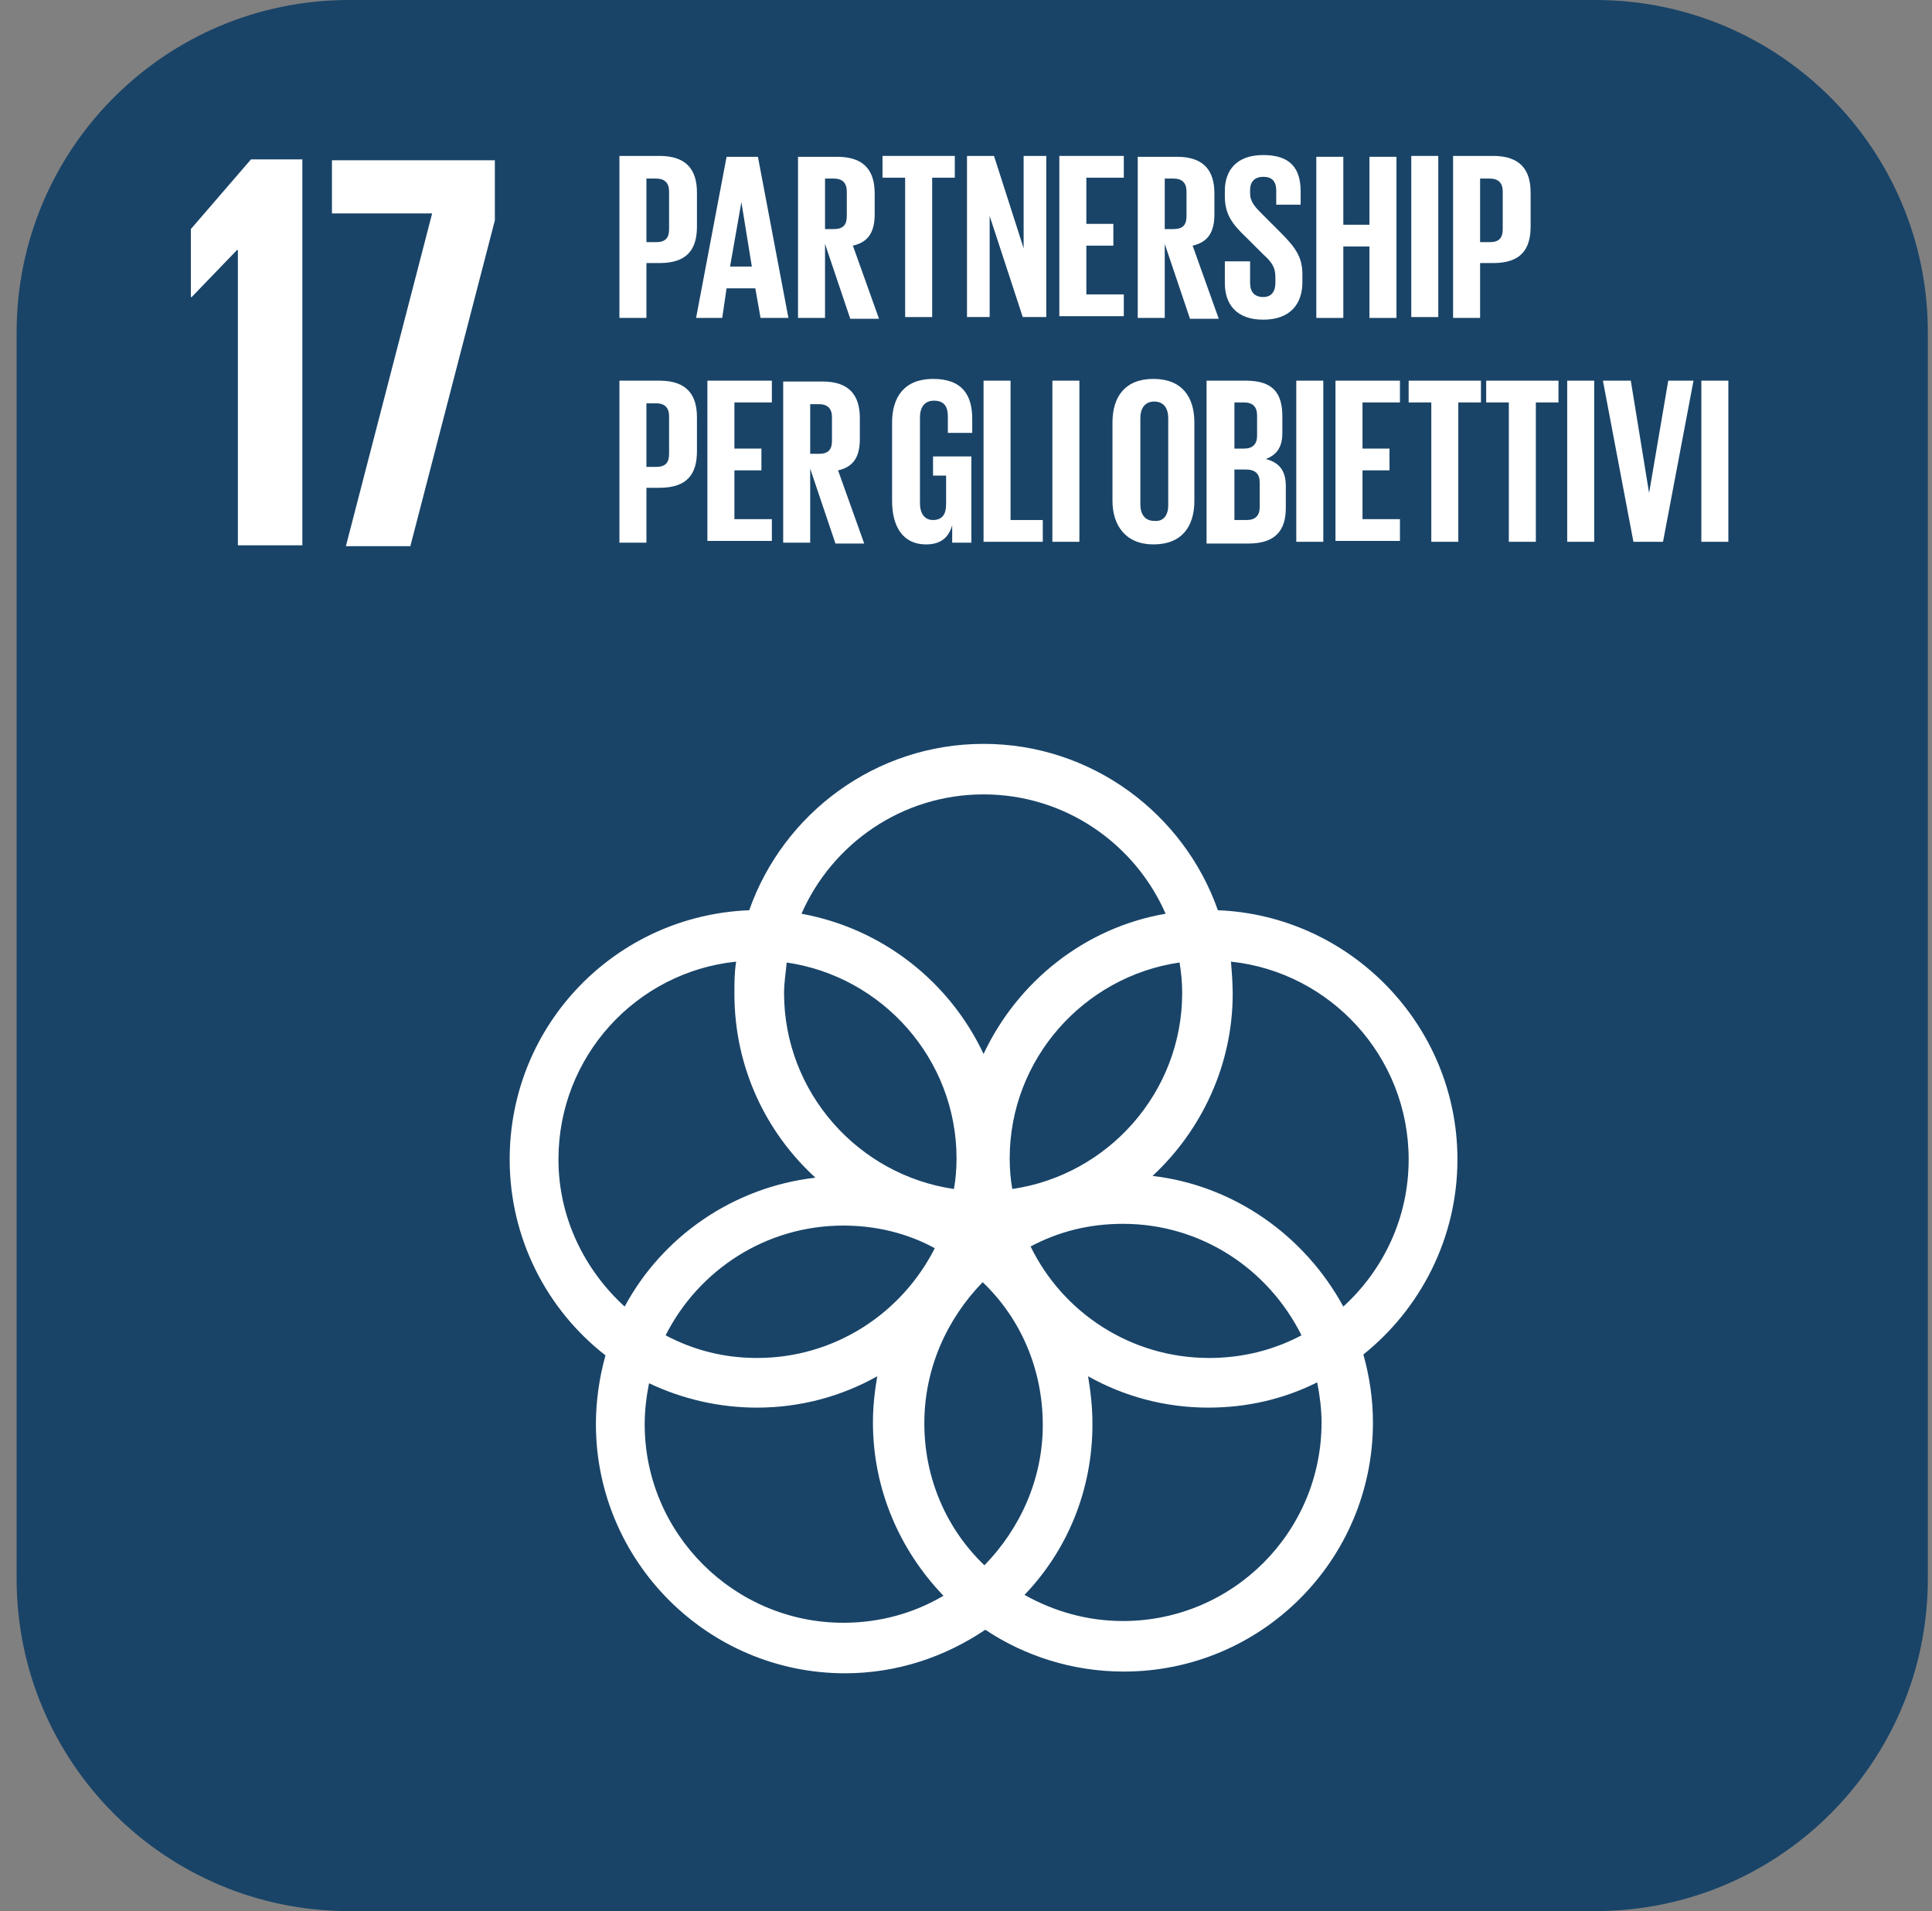 <svg width="93" height="92" viewBox="0 0 93 92" fill="none" xmlns="http://www.w3.org/2000/svg">
<rect x="0" y="0" width="93" height="92" fill="#808080" stroke="none"/>
<path d="M76.8 0H16.8C7.963 0 0.8 7.163 0.8 16V76C0.8 84.837 7.963 92 16.8 92H76.8C85.636 92 92.8 84.837 92.8 76V16C92.8 7.163 85.636 0 76.8 0Z" fill="#194468"/>
<path d="M14.554 7.716V26.25H11.451V12.035H11.409L9.228 14.299H9.187V11.028L12.08 7.674H14.554V7.716Z" fill="white"/>
<path d="M15.979 7.716H23.821V10.609L19.753 26.292H16.65L20.802 10.274H15.979V7.716Z" fill="white"/>
<path d="M55.48 56.609C57.828 54.428 59.338 51.283 59.338 47.845C59.338 47.342 59.296 46.797 59.254 46.293C64.034 46.797 67.808 50.864 67.808 55.812C67.808 58.622 66.592 61.138 64.663 62.899C62.818 59.502 59.422 57.07 55.48 56.609ZM63.615 68.476C63.615 73.759 59.338 78.036 54.054 78.036C52.335 78.036 50.742 77.575 49.316 76.778C51.37 74.64 52.587 71.746 52.587 68.56C52.587 67.763 52.503 67.008 52.377 66.253C54.096 67.218 56.067 67.763 58.164 67.763C60.05 67.763 61.812 67.344 63.405 66.547C63.531 67.176 63.615 67.847 63.615 68.476ZM31.033 68.56C31.033 67.889 31.117 67.218 31.243 66.589C32.836 67.344 34.597 67.763 36.443 67.763C38.539 67.763 40.51 67.218 42.229 66.253C42.103 66.966 42.02 67.721 42.02 68.476C42.02 71.704 43.319 74.64 45.416 76.82C43.99 77.659 42.355 78.12 40.594 78.12C35.352 78.12 31.033 73.843 31.033 68.56ZM26.882 55.812C26.882 50.864 30.614 46.797 35.436 46.293C35.352 46.797 35.352 47.3 35.352 47.845C35.352 51.367 36.862 54.512 39.252 56.693C35.268 57.154 31.872 59.544 30.069 62.899C28.14 61.138 26.882 58.622 26.882 55.812ZM47.345 38.242C51.287 38.242 54.641 40.633 56.109 43.987C52.209 44.658 48.98 47.258 47.345 50.738C45.71 47.258 42.481 44.7 38.581 43.987C40.049 40.633 43.403 38.242 47.345 38.242ZM49.609 60.005C50.951 59.292 52.419 58.915 54.054 58.915C57.828 58.915 61.057 61.096 62.65 64.282C61.309 64.995 59.799 65.373 58.206 65.373C54.432 65.373 51.161 63.192 49.609 60.005ZM44.997 60.089C43.403 63.234 40.175 65.373 36.443 65.373C34.849 65.373 33.382 64.995 32.04 64.282C33.633 61.138 36.862 58.999 40.594 58.999C42.187 58.999 43.697 59.376 44.997 60.089ZM37.868 46.335C42.481 47.006 46.045 50.99 46.045 55.77C46.045 56.273 46.003 56.777 45.919 57.238C41.307 56.567 37.742 52.583 37.742 47.803C37.742 47.3 37.826 46.839 37.868 46.335ZM47.387 75.353C45.584 73.633 44.494 71.201 44.494 68.518C44.494 65.876 45.584 63.486 47.303 61.725C49.106 63.444 50.196 65.876 50.196 68.602C50.196 71.201 49.106 73.591 47.387 75.353ZM56.906 47.803C56.906 52.583 53.341 56.567 48.729 57.238C48.645 56.777 48.603 56.273 48.603 55.77C48.603 50.99 52.167 47.006 56.78 46.335C56.864 46.839 56.906 47.3 56.906 47.803ZM70.156 55.812C70.156 49.355 64.999 44.071 58.625 43.819C56.989 39.165 52.545 35.81 47.345 35.81C42.145 35.81 37.7 39.165 36.065 43.819C29.649 44.071 24.534 49.313 24.534 55.812C24.534 59.628 26.337 63.066 29.146 65.247C28.853 66.295 28.685 67.427 28.685 68.56C28.685 75.143 34.052 80.552 40.678 80.552C43.194 80.552 45.5 79.756 47.429 78.456C49.316 79.714 51.622 80.469 54.096 80.469C60.721 80.469 66.089 75.101 66.089 68.476C66.089 67.344 65.921 66.253 65.628 65.205C68.353 63.025 70.156 59.628 70.156 55.812Z" fill="white"/>
<path d="M31.117 8.596V11.657H31.578C32.04 11.657 32.208 11.447 32.208 11.028V9.225C32.208 8.806 31.998 8.596 31.578 8.596H31.117ZM29.817 7.506H31.746C33.046 7.506 33.549 8.177 33.549 9.267V10.902C33.549 11.993 33.088 12.664 31.746 12.664H31.117V15.305H29.817V7.506Z" fill="white"/>
<path d="M35.143 12.831H36.191L35.688 9.728L35.143 12.831ZM33.507 15.305L34.975 7.548H36.484L37.952 15.305H36.61L36.359 13.88H34.975L34.765 15.305H33.507Z" fill="white"/>
<path d="M39.714 8.596V11.028H40.133C40.594 11.028 40.762 10.819 40.762 10.399V9.225C40.762 8.806 40.552 8.596 40.133 8.596H39.714ZM39.714 11.741V15.305H38.414V7.548H40.3C41.6 7.548 42.104 8.219 42.104 9.309V10.315C42.104 11.154 41.81 11.657 41.055 11.825L42.313 15.347H40.929L39.714 11.741Z" fill="white"/>
<path d="M42.481 7.506H45.961V8.554H44.871V15.263H43.571V8.554H42.481V7.506Z" fill="white"/>
<path d="M47.639 10.399V15.263H46.548V7.506H47.848L49.274 11.951V7.506H50.364V15.263H49.232L47.639 10.399Z" fill="white"/>
<path d="M50.993 7.506H54.096V8.554H52.293V10.777H53.593V11.825H52.293V14.173H54.096V15.221H50.993V7.506Z" fill="white"/>
<path d="M56.067 8.596V11.028H56.486C56.948 11.028 57.115 10.819 57.115 10.399V9.225C57.115 8.806 56.906 8.596 56.486 8.596H56.067ZM56.067 11.741V15.305H54.767V7.548H56.654C57.954 7.548 58.457 8.219 58.457 9.309V10.315C58.457 11.154 58.164 11.657 57.409 11.825L58.667 15.347H57.283L56.067 11.741Z" fill="white"/>
<path d="M58.96 13.628V12.58H60.176V13.628C60.176 14.047 60.386 14.299 60.806 14.299C61.225 14.299 61.393 14.006 61.393 13.628V13.335C61.393 12.873 61.225 12.622 60.806 12.244L60.051 11.49C59.296 10.777 58.96 10.316 58.96 9.435V9.183C58.96 8.219 59.506 7.464 60.806 7.464C62.105 7.464 62.609 8.093 62.609 9.225V9.854H61.434V9.183C61.434 8.722 61.225 8.512 60.806 8.512C60.428 8.512 60.176 8.722 60.176 9.141V9.309C60.176 9.728 60.428 9.98 60.806 10.357L61.644 11.196C62.357 11.909 62.693 12.37 62.693 13.209V13.586C62.693 14.635 62.105 15.389 60.806 15.389C59.506 15.389 58.96 14.635 58.96 13.628Z" fill="white"/>
<path d="M65.921 11.867H64.663V15.305H63.363V7.548H64.663V10.819H65.921V7.548H67.221V15.305H65.921V11.867Z" fill="white"/>
<path d="M69.234 7.506H67.934V15.263H69.234V7.506Z" fill="white"/>
<path d="M71.247 8.596V11.657H71.708C72.169 11.657 72.337 11.447 72.337 11.028V9.225C72.337 8.806 72.127 8.596 71.708 8.596H71.247ZM69.947 7.506H71.876C73.176 7.506 73.679 8.177 73.679 9.267V10.902C73.679 11.993 73.218 12.664 71.876 12.664H71.247V15.305H69.947V7.506Z" fill="white"/>
<path d="M31.117 19.415V22.476H31.578C32.04 22.476 32.208 22.266 32.208 21.847V20.044C32.208 19.624 31.998 19.415 31.578 19.415H31.117ZM29.817 18.325H31.746C33.046 18.325 33.549 18.995 33.549 20.086V21.721C33.549 22.811 33.088 23.482 31.746 23.482H31.117V26.124H29.817V18.325Z" fill="white"/>
<path d="M34.052 18.325H37.155V19.373H35.352V21.595H36.652V22.643H35.352V24.992H37.155V26.04H34.052V18.325Z" fill="white"/>
<path d="M39 19.415V21.847H39.419C39.881 21.847 40.048 21.637 40.048 21.218V20.086C40.048 19.666 39.839 19.457 39.419 19.457H39V19.415ZM39 22.56V26.124H37.7V18.366H39.587C40.887 18.366 41.39 19.037 41.39 20.128V21.134C41.39 21.973 41.097 22.476 40.342 22.644L41.6 26.166H40.216L39 22.56Z" fill="white"/>
<path d="M44.913 21.973H46.758V26.124H45.835V25.285C45.667 25.872 45.29 26.208 44.577 26.208C43.445 26.208 42.942 25.327 42.942 24.111V20.337C42.942 19.121 43.529 18.241 44.913 18.241C46.338 18.241 46.8 19.037 46.8 20.17V20.84H45.626V20.044C45.626 19.583 45.458 19.289 44.955 19.289C44.493 19.289 44.284 19.625 44.284 20.086V24.237C44.284 24.698 44.493 25.034 44.913 25.034C45.332 25.034 45.542 24.782 45.542 24.279V22.895H44.913V21.973Z" fill="white"/>
<path d="M47.345 18.325H48.645V25.034H50.196V26.082H47.345V18.325Z" fill="white"/>
<path d="M51.958 18.325H50.658V26.082H51.958V18.325Z" fill="white"/>
<path d="M56.235 24.321V20.128C56.235 19.666 56.025 19.331 55.564 19.331C55.103 19.331 54.893 19.666 54.893 20.128V24.279C54.893 24.74 55.103 25.076 55.564 25.076C56.025 25.118 56.235 24.782 56.235 24.321ZM53.551 24.111V20.337C53.551 19.121 54.138 18.241 55.522 18.241C56.906 18.241 57.493 19.121 57.493 20.337V24.111C57.493 25.327 56.906 26.208 55.522 26.208C54.18 26.208 53.551 25.285 53.551 24.111Z" fill="white"/>
<path d="M59.421 22.602V25.034H60.008C60.428 25.034 60.638 24.824 60.638 24.405V23.231C60.638 22.811 60.428 22.602 59.967 22.602H59.421ZM59.421 21.595H59.883C60.302 21.595 60.512 21.386 60.512 20.966V20.002C60.512 19.582 60.302 19.373 59.883 19.373H59.421V21.595ZM58.08 18.325H59.967C61.267 18.325 61.728 18.912 61.728 20.044V20.84C61.728 21.511 61.476 21.889 60.931 22.098C61.602 22.266 61.895 22.685 61.895 23.398V24.447C61.895 25.537 61.392 26.166 60.092 26.166H58.08V18.325Z" fill="white"/>
<path d="M63.699 18.325H62.399V26.082H63.699V18.325Z" fill="white"/>
<path d="M64.286 18.325H67.389V19.373H65.586V21.595H66.885V22.643H65.586V24.992H67.389V26.04H64.286V18.325Z" fill="white"/>
<path d="M67.808 18.325H71.288V19.373H70.198V26.082H68.898V19.373H67.808V18.325Z" fill="white"/>
<path d="M71.54 18.325H75.02V19.373H73.93V26.082H72.63V19.373H71.54V18.325Z" fill="white"/>
<path d="M76.74 18.325H75.44V26.082H76.74V18.325Z" fill="white"/>
<path d="M81.52 18.325L80.052 26.082H78.627L77.159 18.325H78.501L79.382 23.734L80.304 18.325H81.52Z" fill="white"/>
<path d="M83.197 18.325H81.897V26.082H83.197V18.325Z" fill="white"/>
</svg>

